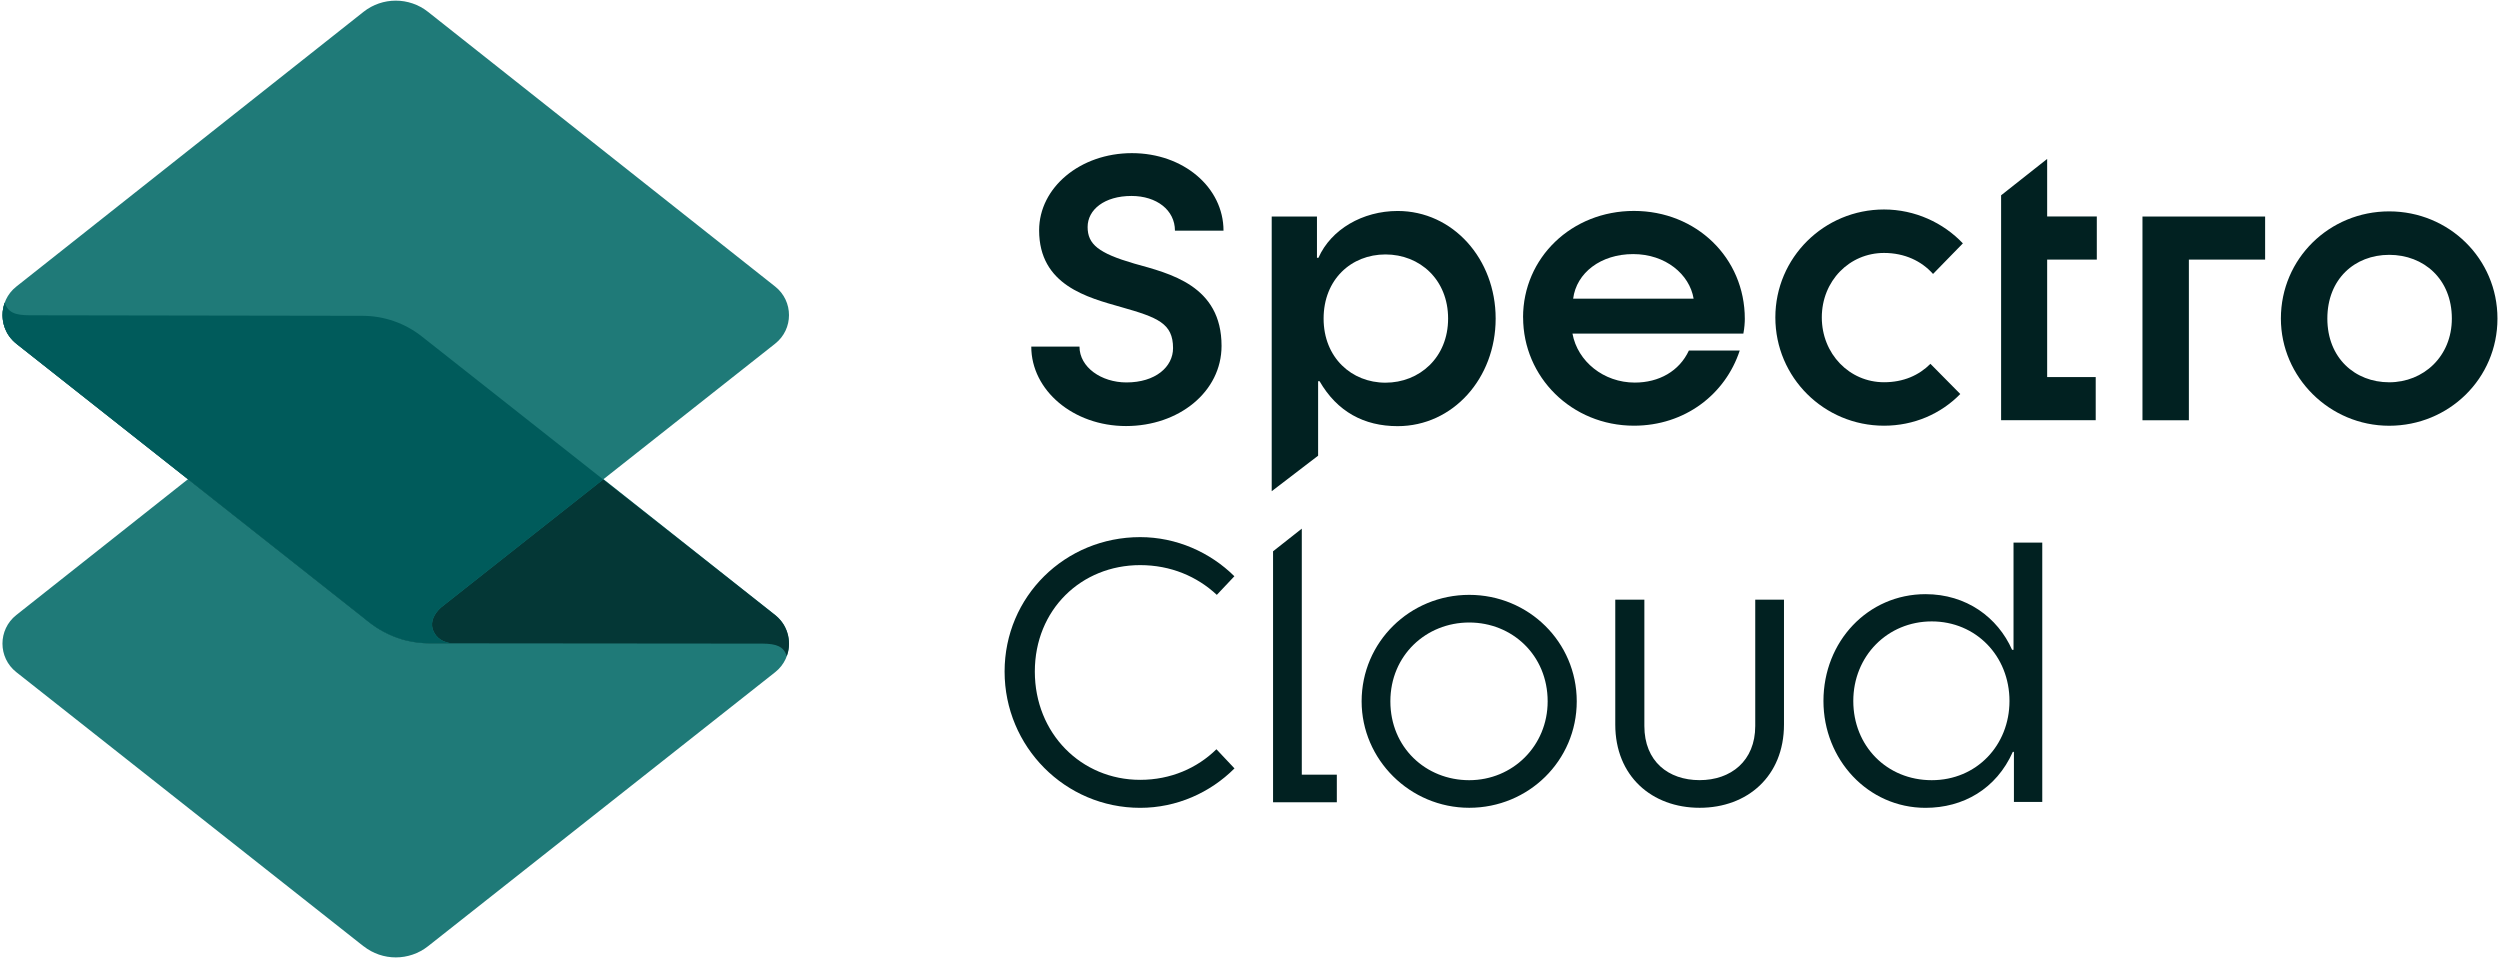 <?xml version="1.0" encoding="UTF-8"?>
<svg id="Logos" xmlns="http://www.w3.org/2000/svg" viewBox="0 0 501 192">
  <defs>
    <style>
      .cls-1 {
        fill: #1f7a78;
      }

      .cls-2 {
        fill: #012121;
      }

      .cls-3 {
        fill: #043736;
      }

      .cls-4 {
        fill: #005b5b;
      }
    </style>
  </defs>
  <g>
    <path class="cls-2" d="M206.68,69.46h9.65c0,4.14,4.39,7.18,9.41,7.18,5.81,0,9.34-3.11,9.34-6.88,0-4.96-3.06-6.14-10.36-8.21-6.75-1.92-16.48-4.37-16.48-15.39,0-8.58,8.24-15.47,18.59-15.47s18.36,6.88,18.36,15.54h-9.73c0-4.14-3.69-6.96-8.71-6.96-5.41,0-8.79,2.74-8.79,6.22s2.2,5.25,9.34,7.33c7.14,2,17.5,4.37,17.5,16.5,0,9.18-8.55,16.06-19.14,16.06s-18.99-7.18-18.99-15.91Z"/>
    <path class="cls-2" d="M254.84,43.39h9.08v8.27h.3c2.51-5.69,8.86-9.38,15.87-9.38,11.07,0,19.64,9.6,19.64,21.56s-8.56,21.56-19.64,21.56c-6.72,0-12.11-2.88-15.65-9.01h-.29v14.93l-9.3,7.12v-55.05ZM290.2,63.84c0-7.82-5.68-12.85-12.55-12.85s-12.4,5.02-12.4,12.85,5.61,12.85,12.4,12.85,12.55-5.02,12.55-12.85Z"/>
    <path class="cls-2" d="M305.22,63.61c0-11.96,9.74-21.34,22.22-21.34s22.22,9.38,22.22,21.63c0,.66-.07,1.85-.29,2.95h-34.25c1.03,5.61,6.28,9.82,12.48,9.82,4.87,0,8.93-2.29,10.85-6.42h10.19c-2.88,8.78-11,15.06-21.19,15.06-12.48,0-22.22-9.74-22.22-21.7ZM339.4,59.85c-.81-4.87-5.61-8.93-12.11-8.93s-11.37,3.76-12.03,8.93h24.14Z"/>
    <path class="cls-2" d="M355.78,63.61c0-11.96,9.74-21.63,21.78-21.63,6.2,0,11.88,2.66,15.8,6.79l-5.98,6.13c-2.29-2.58-5.68-4.21-9.82-4.21-6.94,0-12.47,5.61-12.47,12.92s5.54,12.99,12.47,12.99c3.91,0,7.01-1.4,9.3-3.69l5.98,6.05c-3.91,3.99-9.3,6.35-15.28,6.35-12.03,0-21.78-9.67-21.78-21.7Z"/>
    <path class="cls-2" d="M401.02,39.14l9.23-7.29v11.53h9.95v8.64h-9.95v23.55h9.73v8.64h-18.96v-45.07Z"/>
    <path class="cls-2" d="M429.35,43.39h24.58v8.64h-15.28v32.19h-9.3v-40.82Z"/>
    <path class="cls-2" d="M457.09,63.84c0-12.03,9.74-21.48,21.7-21.48s21.7,9.45,21.7,21.48-9.75,21.48-21.7,21.48-21.7-9.74-21.7-21.48ZM491.35,63.84c0-7.9-5.61-12.77-12.55-12.77s-12.4,4.87-12.4,12.77,5.54,12.77,12.4,12.77,12.55-5.17,12.55-12.77Z"/>
    <path class="cls-2" d="M272.87,140.55c0-11.89,9.67-21.34,21.56-21.34s21.55,9.45,21.55,21.34-9.67,21.33-21.55,21.33-21.56-9.67-21.56-21.33ZM310.15,140.55c0-9.23-7.09-15.8-15.72-15.8s-15.8,6.57-15.8,15.8,7.09,15.8,15.8,15.8,15.72-6.87,15.72-15.8Z"/>
    <path class="cls-2" d="M323.7,145.2v-25.03h5.83v25.32c0,7.09,4.8,10.85,11.07,10.85s11.15-3.84,11.15-10.85v-25.32h5.76v25.03c0,10.33-7.31,16.68-16.9,16.68s-16.91-6.35-16.91-16.68Z"/>
    <path class="cls-2" d="M365.42,140.48c0-11.96,8.93-21.41,20.45-21.41,8.19,0,14.47,4.65,17.35,11.15h.29v-21.48h5.76v51.97h-5.68v-10.04h-.22c-3.32,7.46-9.97,11.22-17.5,11.22-11.52,0-20.45-9.67-20.45-21.41ZM402.7,140.48c0-9.01-6.72-15.95-15.58-15.95s-15.72,6.94-15.72,15.95,6.72,15.87,15.72,15.87,15.58-7.01,15.58-15.87Z"/>
    <polygon class="cls-2" points="260.88 155.24 260.88 105.94 255.12 110.48 255.12 160.78 267.9 160.78 267.9 155.24 260.88 155.24"/>
    <path class="cls-2" d="M228.49,156.28c-11.81,0-21.11-9.3-21.11-21.7s9.3-21.33,21.11-21.33c6.13,0,11.42,2.28,15.36,5.96l3.52-3.73c-4.85-4.8-11.61-7.84-18.88-7.84-15.06,0-27.17,11.89-27.17,26.94s12.11,27.31,27.17,27.31c7.31,0,14.03-3.03,18.9-7.9l-3.62-3.84c-3.84,3.77-9.15,6.13-15.28,6.13Z"/>
  </g>
  <g>
    <path class="cls-1" d="M72.85,189.63L3.27,134.7c-3.7-2.92-3.7-8.52,0-11.45l69.57-55.05c3.79-3,9.15-3,12.94,0l69.57,55.05c3.69,2.92,3.69,8.53,0,11.45l-69.57,54.92c-3.79,2.99-9.13,2.99-12.92,0Z"/>
    <path class="cls-3" d="M155.24,123.18s0,0-.01,0l-70.69-55.75c-3.38-2.67-7.56-4.12-11.87-4.13l-66.69-.11c-2.92,0-4.39-.53-5.02-2.53-.33.9-.45,1.76-.45,2.44,0,1.34.33,3.86,2.88,5.87,0,0,0,0,0,0l70.7,55.81c3.39,2.67,7.58,4.13,11.89,4.14l66.86.06c2.79.03,4.22.57,4.83,2.52.33-.9.45-1.76.45-2.44,0-1.34-.33-3.86-2.88-5.88Z"/>
    <path class="cls-1" d="M155.35,57.43L85.78,2.38c-3.79-3-9.15-3-12.94,0L3.27,57.43c-3.69,2.92-3.69,8.53,0,11.45l69.03,54.49c.08.09.18.19.31.3,3.9,3.13,5.89,3.9,8.5,4.61,2.61.72,4.86.63,5.79.63h3.47c-2.32-.31-3.33-1.73-3.67-2.87-.43-1.47.28-3.04,1.66-4.29l66.98-52.88c3.7-2.92,3.7-8.52,0-11.45Z"/>
    <path class="cls-4" d="M88.36,121.76l32.52-25.67-36.35-28.67c-3.38-2.67-7.56-4.12-11.87-4.13l-66.69-.11c-2.92,0-4.39-.54-5.02-2.54-.47,1.37-.5,2.39-.38,3.45.13,1.1.6,2.38,1.32,3.35.39.52.87,1.03,1.49,1.52,0,0,0,0,0,0l68.92,54.41s0,0,0,0c0,0,1.64,1.42,3.17,2.4,1.76,1.14,3.68,2,5.7,2.52.03,0,.06.01.1.02,1.53.39,3.11.59,4.7.59h4.4c-2.32-.31-3.33-1.72-3.67-2.86-.43-1.47.28-3.04,1.66-4.29Z"/>
  </g>
</svg>